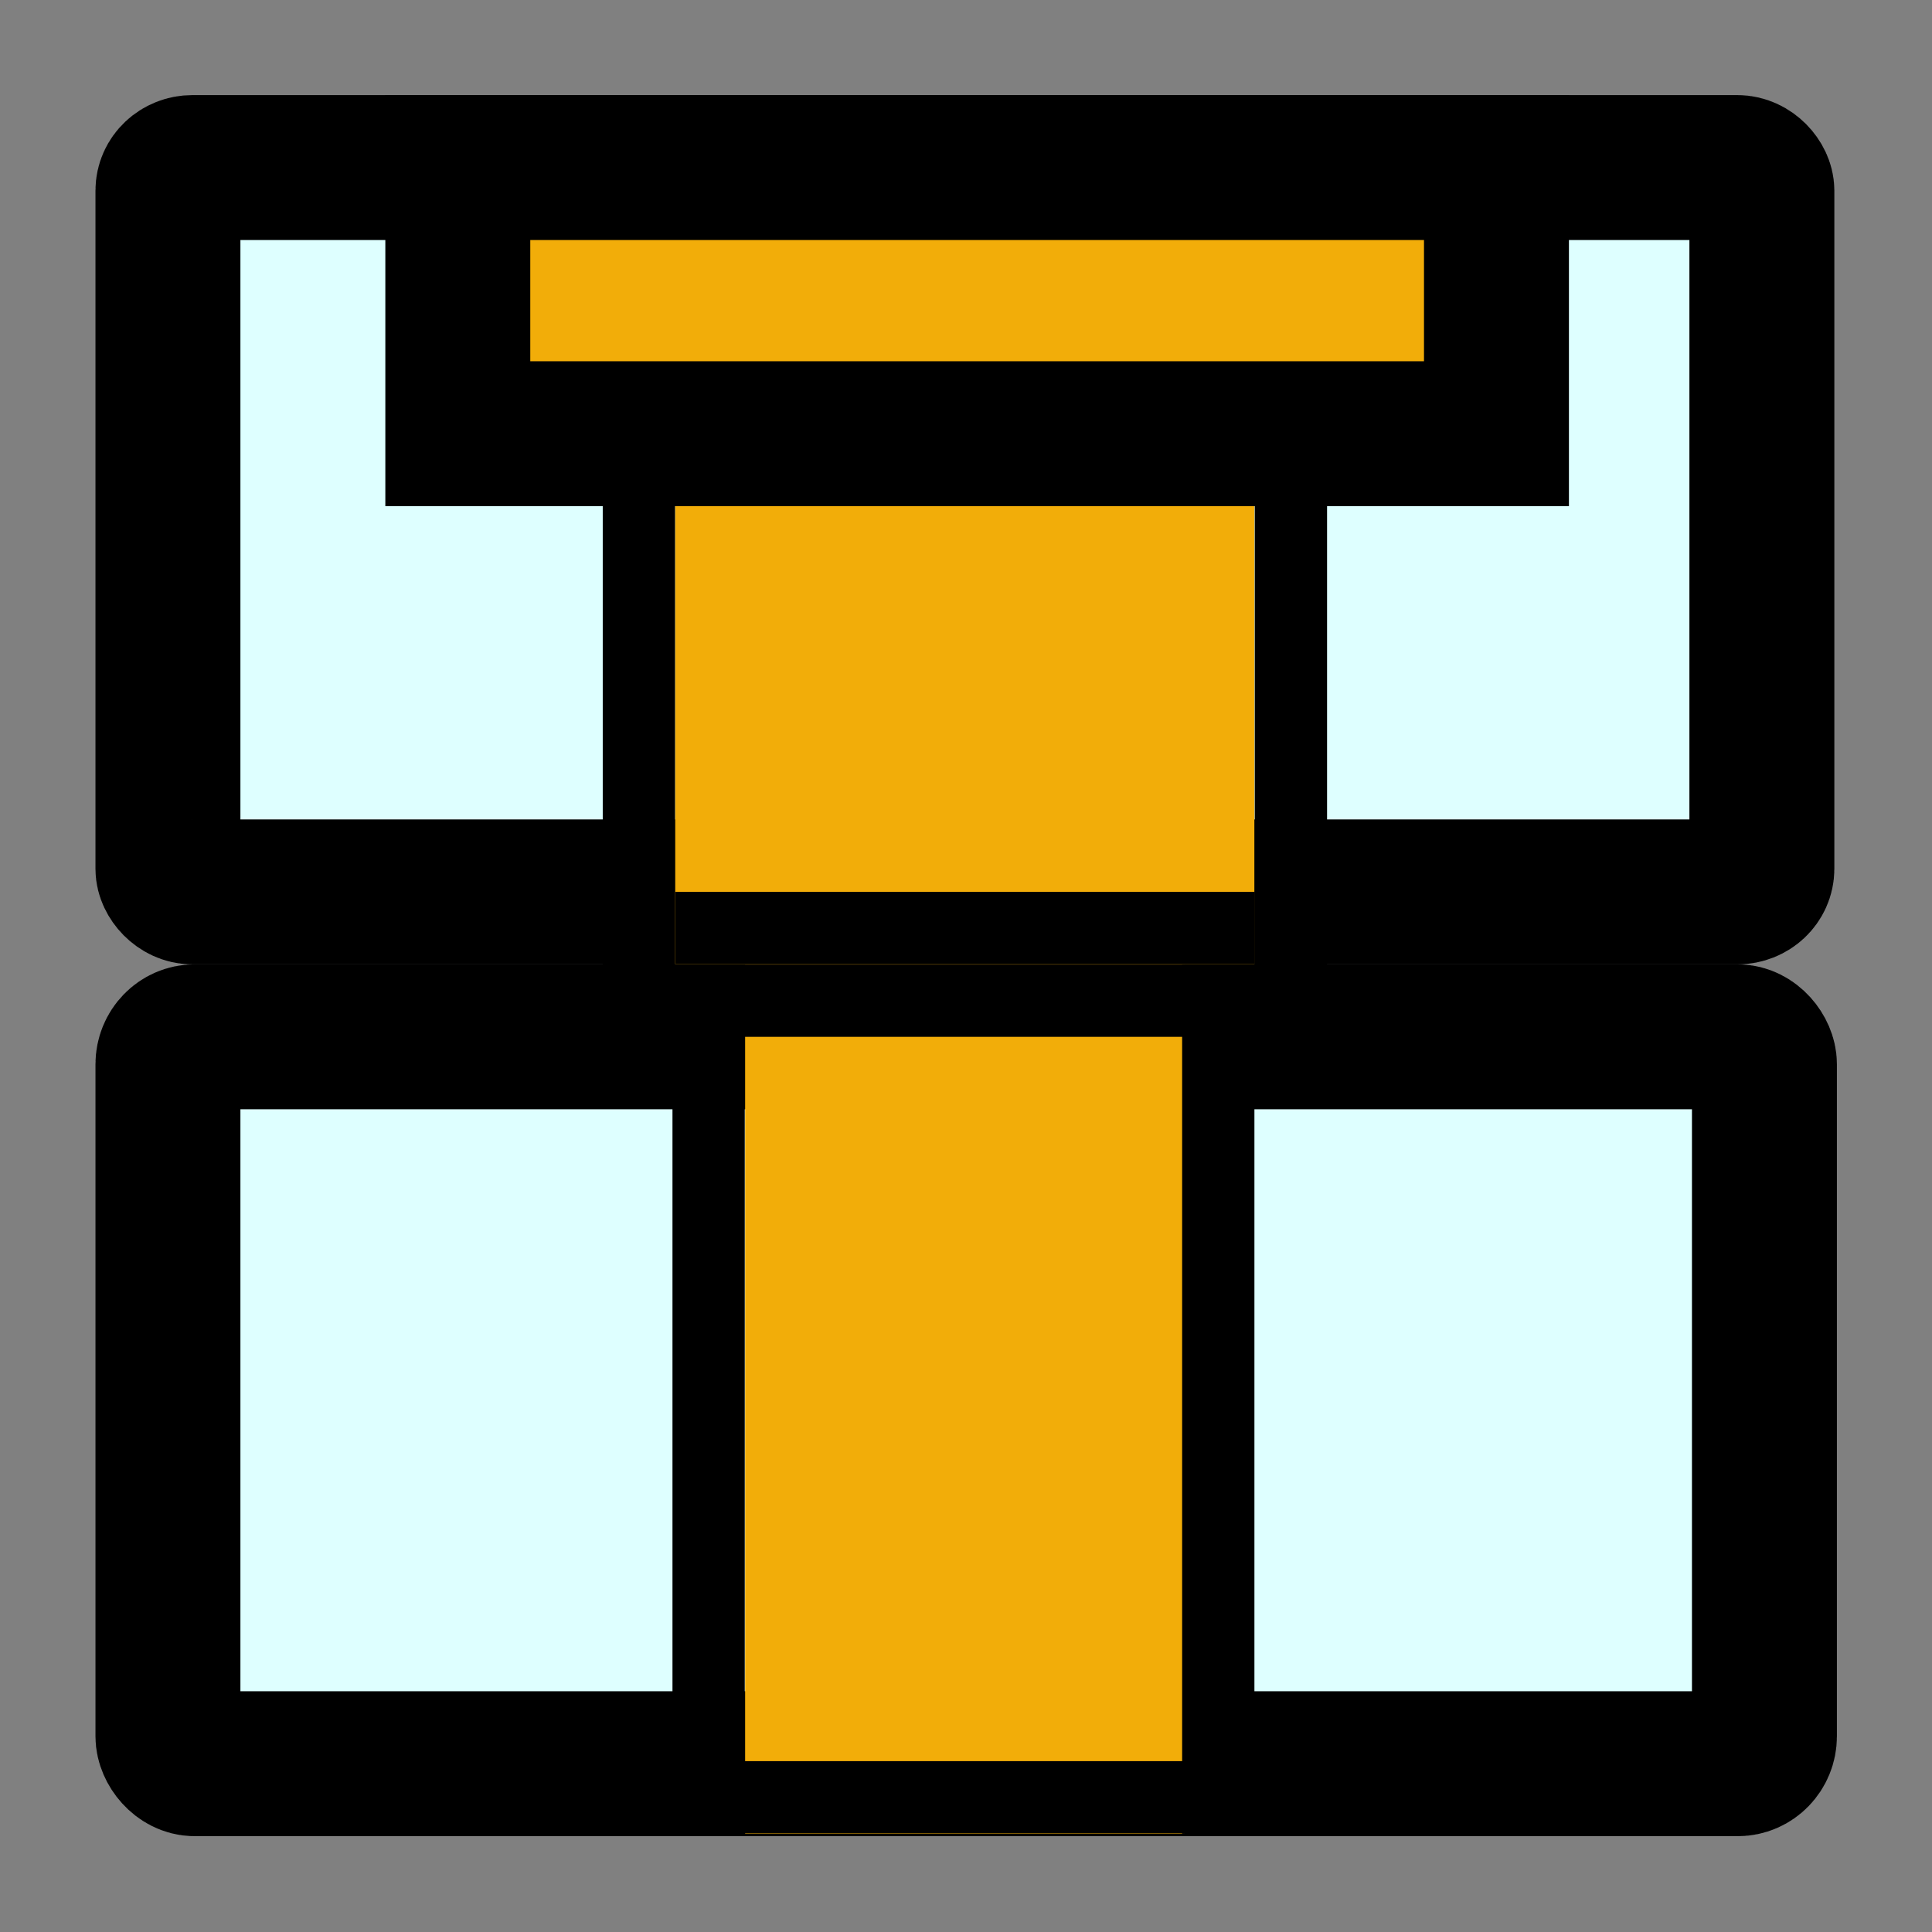 <?xml version="1.0" encoding="UTF-8" standalone="no"?>
<!-- Created with Inkscape (http://www.inkscape.org/) -->

<svg
   width="20"
   height="20"
   viewBox="0 0 5.292 5.292"
   version="1.1"
   id="svg1"
   xml:space="preserve"
   sodipodi:docname="工具箱图标.svg"
   inkscape:version="1.3.1 (91b66b0783, 2023-11-16)"
   inkscape:export-filename="表头.png"
   inkscape:export-xdpi="96"
   inkscape:export-ydpi="96"
   xmlns:inkscape="http://www.inkscape.org/namespaces/inkscape"
   xmlns:sodipodi="http://sodipodi.sourceforge.net/DTD/sodipodi-0.dtd"
   xmlns:xlink="http://www.w3.org/1999/xlink"
   xmlns="http://www.w3.org/2000/svg"
   xmlns:svg="http://www.w3.org/2000/svg"><rect x="0" y="0" width="5.292" height="5.292" fill="#808080" stroke="none"/><sodipodi:namedview
     id="namedview1"
     pagecolor="#ffffff"
     bordercolor="#000000"
     borderopacity="0.25"
     inkscape:showpageshadow="2"
     inkscape:pageopacity="0.0"
     inkscape:pagecheckerboard="false"
     inkscape:deskcolor="#d1d1d1"
     inkscape:document-units="px"
     inkscape:zoom="0.16"
     inkscape:cx="3946.875"
     inkscape:cy="-2903.125"
     inkscape:window-width="1920"
     inkscape:window-height="1111"
     inkscape:window-x="-9"
     inkscape:window-y="-9"
     inkscape:window-maximized="1"
     inkscape:current-layer="layer1"
     showgrid="true"
     inkscape:export-bgcolor="#ffffff00"><inkscape:grid
       id="grid39"
       units="px"
       originx="386.292"
       originy="-195.792"
       spacingx="0.265"
       spacingy="0.265"
       empcolor="#0099e5"
       empopacity="0.302"
       color="#0099e5"
       opacity="0.149"
       empspacing="20"
       dotted="false"
       gridanglex="30"
       gridanglez="30"
       visible="true"
       enabled="true" /><inkscape:grid
       type="axonomgrid"
       id="grid40"
       units="mm"
       originx="-407.409"
       originy="-195.792"
       spacingx="0"
       spacingy="0.265"
       empcolor="#0099e5"
       empopacity="0.302"
       color="#0099e5"
       opacity="0.149"
       empspacing="5"
       dotted="false"
       gridanglex="30"
       gridanglez="30"
       visible="true"
       enabled="false" /></sodipodi:namedview><defs
     id="defs1"><linearGradient
       id="swatch150"
       inkscape:swatch="solid"><stop
         style="stop-color:#00ffff;stop-opacity:1;"
         offset="0"
         id="stop150" /></linearGradient><linearGradient
       id="swatch32"
       inkscape:swatch="solid"><stop
         style="stop-color:#deffff;stop-opacity:1;"
         offset="0"
         id="stop33" /></linearGradient><color-profile
       name="Apple-RGB"
       xlink:href="file:///Windows/system32/spool/drivers/color/AppleRGB.icc"
       id="color-profile3" /><color-profile
       name="Adobe-RGB-1998"
       xlink:href="file:///Windows/system32/spool/drivers/color/AdobeRGB1998.icc"
       id="color-profile4" /><linearGradient
       id="swatch52"
       inkscape:swatch="solid"><stop
         style="stop-color:#ababab;stop-opacity:1;"
         offset="0"
         id="stop52" /></linearGradient><linearGradient
       id="swatch41"
       inkscape:swatch="solid"><stop
         style="stop-color:#ababab;stop-opacity:1;"
         offset="0"
         id="stop41" /></linearGradient></defs><g
     inkscape:label="图层 1"
     inkscape:groupmode="layer"
     id="layer1"
     transform="translate(-407.409,-195.792)"><g
       id="g33"
       transform="translate(211.667,137.583)"><rect
         style="opacity:0;fill:#f7f7f7;fill-opacity:1;stroke:none;stroke-width:0.173;stroke-linejoin:round;stroke-dasharray:none;stroke-opacity:1"
         id="rect18-3-9-03-4-0-6"
         width="5.292"
         height="5.292"
         x="195.742"
         y="58.208" /><rect
         style="fill:#deffff;fill-opacity:1;stroke:#000000;stroke-width:0.397;stroke-linecap:round;stroke-linejoin:miter;stroke-dasharray:none;paint-order:stroke fill markers"
         id="rect30-4"
         width="4.373"
         height="1.991"
         x="196.202"
         y="61.049"
         ry="0.075"
         rx="0.073" /><rect
         style="fill:#deffff;fill-opacity:1;stroke:#000000;stroke-width:0.397;stroke-linecap:round;stroke-linejoin:round;stroke-dasharray:none;paint-order:stroke fill markers"
         id="rect30-8-8"
         width="4.366"
         height="1.984"
         x="196.202"
         y="58.668"
         ry="0.063"
         rx="0.067" /><rect
         style="fill:#f2ad09;fill-opacity:1;stroke:none;stroke-width:0.338;stroke-linecap:round;stroke-linejoin:miter;stroke-dasharray:none;paint-order:stroke fill markers"
         id="rect31-27"
         width="1.587"
         height="1.376"
         x="197.591"
         y="59.474"
         ry="0" /><rect
         style="fill:#f2ad09;fill-opacity:1;stroke:none;stroke-width:0.433;stroke-linecap:round;stroke-linejoin:miter;stroke-dasharray:none;paint-order:stroke fill markers"
         id="rect32-1"
         width="1.204"
         height="2.381"
         x="197.783"
         y="60.851"
         ry="0" /><rect
         style="fill:#f2ad09;fill-opacity:1;stroke:#000000;stroke-width:0.397;stroke-linecap:round;stroke-linejoin:miter;stroke-dasharray:none;paint-order:stroke fill markers"
         id="rect31-2-92"
         width="2.845"
         height="0.729"
         x="196.996"
         y="58.668"
         ry="0" /><rect
         style="fill:#000000;fill-opacity:1;stroke:none;stroke-width:0.382;stroke-linecap:round;stroke-linejoin:miter;stroke-dasharray:none;paint-order:stroke fill markers"
         id="rect33-6"
         width="0.198"
         height="2.381"
         x="197.584"
         y="60.851" /><rect
         style="fill:#000000;fill-opacity:1;stroke:none;stroke-width:0.382;stroke-linecap:round;stroke-linejoin:miter;stroke-dasharray:none;paint-order:stroke fill markers"
         id="rect33-3-3"
         width="0.198"
         height="2.381"
         x="198.98"
         y="60.851" /><rect
         style="fill:#000000;fill-opacity:1;stroke:none;stroke-width:0.285;stroke-linecap:round;stroke-linejoin:miter;stroke-dasharray:none;paint-order:stroke fill markers"
         id="rect33-3-8-0"
         width="0.198"
         height="1.323"
         x="199.179"
         y="59.528" /><rect
         style="fill:#000000;fill-opacity:1;stroke:none;stroke-width:0.288;stroke-linecap:round;stroke-linejoin:miter;stroke-dasharray:none;paint-order:stroke fill markers"
         id="rect33-3-8-5-0"
         width="0.198"
         height="1.35"
         x="197.393"
         y="59.501" /><rect
         style="fill:#000000;fill-opacity:1;stroke:none;stroke-width:0.312;stroke-linecap:round;stroke-linejoin:miter;stroke-dasharray:none;paint-order:stroke fill markers"
         id="rect33-3-8-7-63"
         width="0.198"
         height="1.587"
         x="63.033"
         y="-199.179"
         transform="rotate(90)" /><rect
         style="fill:#000000;fill-opacity:1;stroke:none;stroke-width:0.312;stroke-linecap:round;stroke-linejoin:miter;stroke-dasharray:none;paint-order:stroke fill markers"
         id="rect33-3-8-7-6-5"
         width="0.198"
         height="1.587"
         x="60.851"
         y="-199.179"
         transform="rotate(90)" /><rect
         style="fill:#000000;fill-opacity:1;stroke:none;stroke-width:0.312;stroke-linecap:round;stroke-linejoin:miter;stroke-dasharray:none;paint-order:stroke fill markers"
         id="rect33-3-8-7-6-1-0"
         width="0.198"
         height="1.587"
         x="60.652"
         y="-199.179"
         transform="rotate(90)" /></g><g
       id="g219"
       transform="translate(206.375,137.583)"><rect
         style="opacity:0;fill:#f7f7f7;fill-opacity:1;stroke:none;stroke-width:0.173;stroke-linejoin:round;stroke-dasharray:none;stroke-opacity:1"
         id="rect18-3-9-03-64-7-6-0"
         width="5.292"
         height="5.292"
         x="206.326"
         y="58.208" /><rect
         style="fill:#deffff;fill-opacity:1;stroke:#000000;stroke-width:0.364;stroke-linecap:square;stroke-linejoin:round;stroke-dasharray:none;paint-order:stroke fill markers"
         id="rect6-17-43"
         width="1.753"
         height="1.753"
         x="206.772"
         y="58.655"
         ry="0.225" /><rect
         style="fill:#deffff;fill-opacity:1;stroke:#000000;stroke-width:0.364;stroke-linecap:square;stroke-linejoin:round;stroke-dasharray:none;paint-order:stroke fill markers"
         id="rect6-1-9-7"
         width="1.753"
         height="1.753"
         x="209.418"
         y="58.655"
         ry="0.225" /><rect
         style="fill:#deffff;fill-opacity:1;stroke:#000000;stroke-width:0.364;stroke-linecap:square;stroke-linejoin:round;stroke-dasharray:none;paint-order:stroke fill markers"
         id="rect6-8-0-7"
         width="1.753"
         height="1.753"
         x="206.772"
         y="61.301"
         ry="0.225" /><g
         id="g218"
         transform="matrix(0.002,0,0,0.002,209.298,61.182)"
         style="fill:#f2ad09;fill-opacity:1;stroke:#000000;stroke-width:64;stroke-dasharray:none;stroke-opacity:1"><path
           id="path1-41"
           style="fill:#f2ad09;fill-opacity:1;stroke:#000000;stroke-width:64;stroke-dasharray:none;stroke-opacity:1"
           d="M 409.61,-0.005 V 409.495 H 0.111 V 614.494 H 409.61 V 1023.994 H 614.36 V 614.494 H 1024.11 V 409.495 H 614.36 V -0.005 Z" /></g></g></g></svg>

